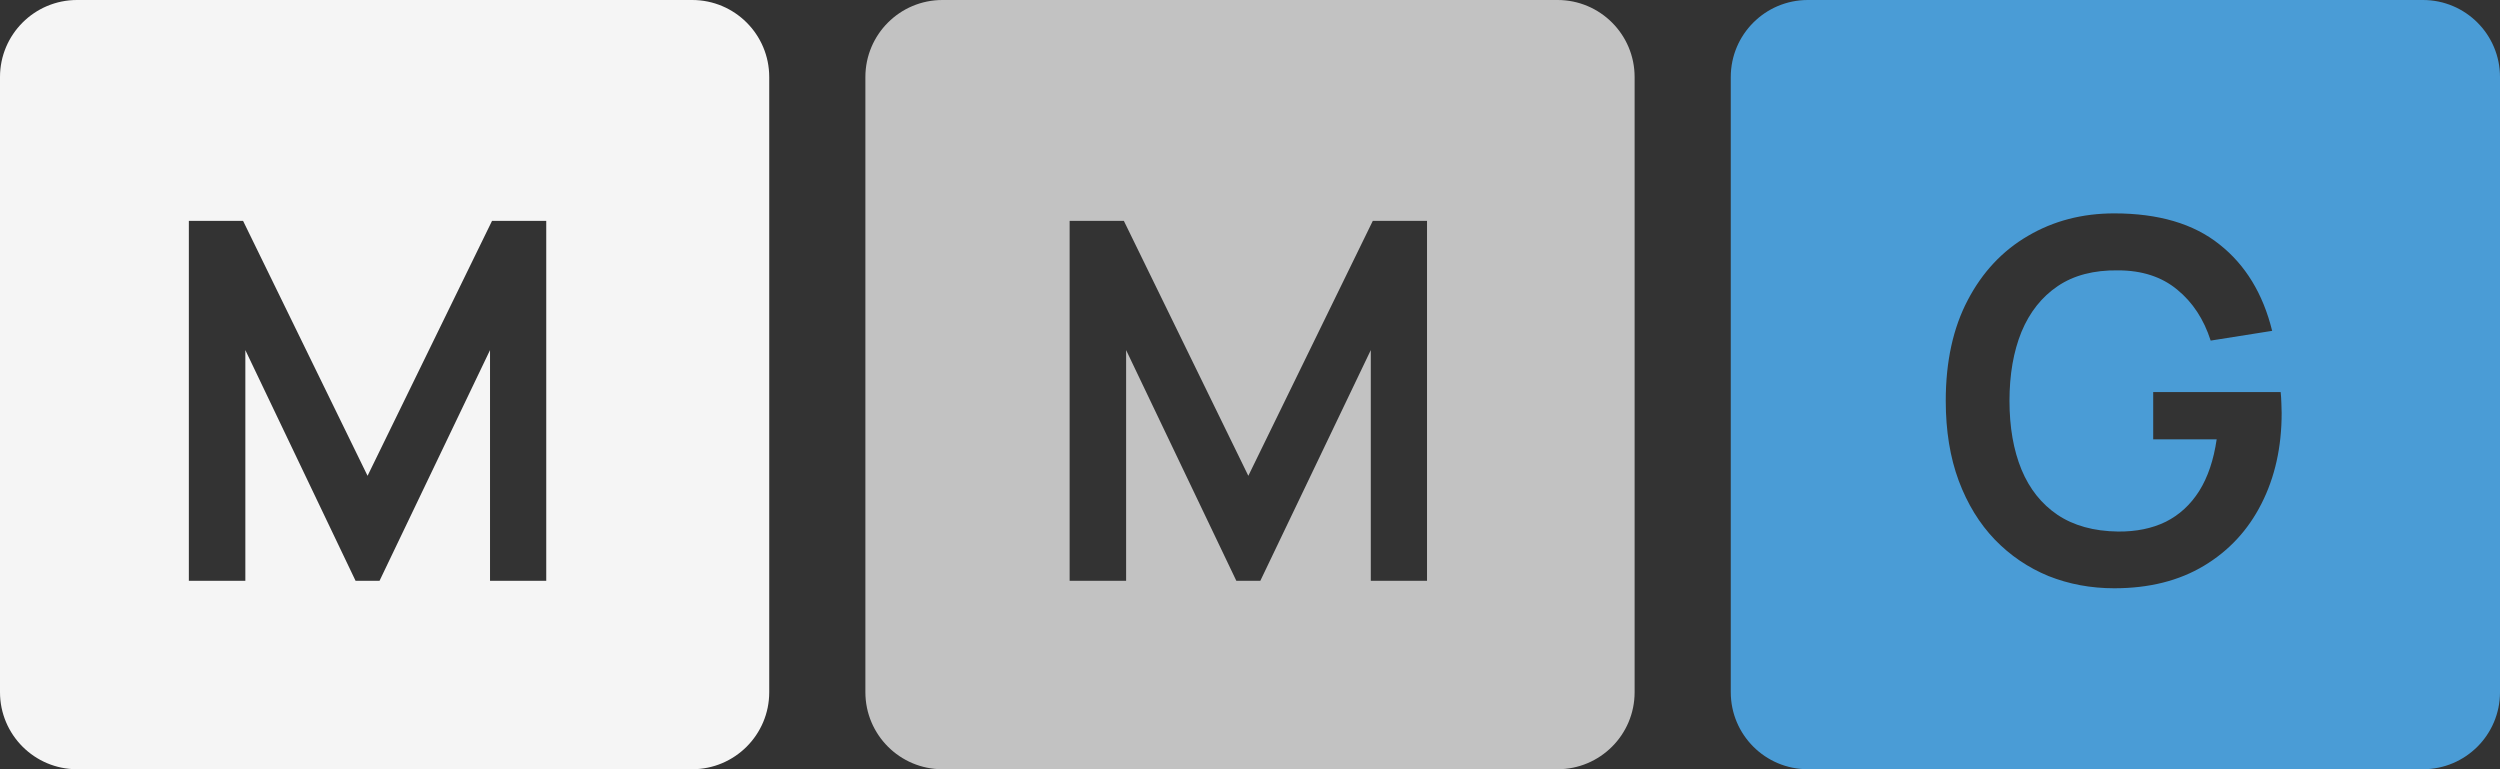 <?xml version="1.0" encoding="UTF-8"?> <svg xmlns="http://www.w3.org/2000/svg" width="130" height="40" viewBox="0 0 130 40" fill="none"><rect x="0" y="0" width="130" height="40" fill="#333333" stroke="none"/> <path fill-rule="evenodd" clip-rule="evenodd" d="M4.006 0C1.794 0 0 1.794 0 4.006V35.994C0 38.206 1.794 40 4.006 40H35.994C38.206 40 40 38.206 40 35.994V4.006C40 1.794 38.206 0 35.994 0H4.006ZM9.82 11.486V30.201H12.758V18.205L18.489 30.201H19.736L25.481 18.205V30.201H28.405V11.486H25.585L19.113 24.742L12.64 11.486H9.82Z" fill="white" fill-opacity="0.95"></path> <path fill-rule="evenodd" clip-rule="evenodd" d="M49.006 0C46.794 0 45 1.794 45 4.006V35.994C45 38.206 46.794 40 49.006 40H80.994C83.207 40 85 38.206 85 35.994V4.006C85 1.794 83.207 0 80.994 0H49.006ZM55.621 11.486V30.201H58.558V18.205L64.289 30.201H65.537L71.281 18.205V30.201H74.205V11.486H71.385L64.913 24.742L58.441 11.486H55.621Z" fill="white" fill-opacity="0.7"></path> <path fill-rule="evenodd" clip-rule="evenodd" d="M94.006 0C91.793 0 90 1.794 90 4.006V35.994C90 38.206 91.793 40 94.006 40H125.994C128.207 40 130 38.206 130 35.994V4.006C130 1.794 128.207 0 125.994 0H94.006ZM106.521 29.954C107.586 30.378 108.726 30.59 109.939 30.59C111.75 30.59 113.305 30.201 114.604 29.421C115.904 28.641 116.9 27.567 117.593 26.198C118.295 24.82 118.646 23.248 118.646 21.48C118.646 21.428 118.642 21.268 118.633 20.999C118.624 20.731 118.611 20.527 118.594 20.389H111.966V22.845H115.267C115.111 23.919 114.808 24.816 114.357 25.535C113.907 26.245 113.326 26.778 112.616 27.134C111.905 27.48 111.078 27.649 110.134 27.64C108.877 27.623 107.829 27.333 106.989 26.77C106.157 26.206 105.533 25.422 105.117 24.417C104.701 23.404 104.493 22.212 104.493 20.843C104.493 19.474 104.701 18.279 105.117 17.256C105.542 16.234 106.17 15.441 107.002 14.878C107.833 14.315 108.877 14.042 110.134 14.059C111.381 14.059 112.408 14.393 113.214 15.06C114.02 15.719 114.6 16.602 114.955 17.711L118.152 17.204C117.676 15.272 116.762 13.774 115.41 12.708C114.067 11.633 112.243 11.096 109.939 11.096C108.275 11.096 106.781 11.486 105.455 12.266C104.129 13.037 103.085 14.15 102.323 15.606C101.561 17.053 101.179 18.799 101.179 20.843C101.179 22.403 101.405 23.789 101.855 25.002C102.306 26.206 102.93 27.224 103.727 28.056C104.532 28.888 105.464 29.52 106.521 29.954Z" fill="#4BA0DC" fill-opacity="0.96"></path> </svg> 
